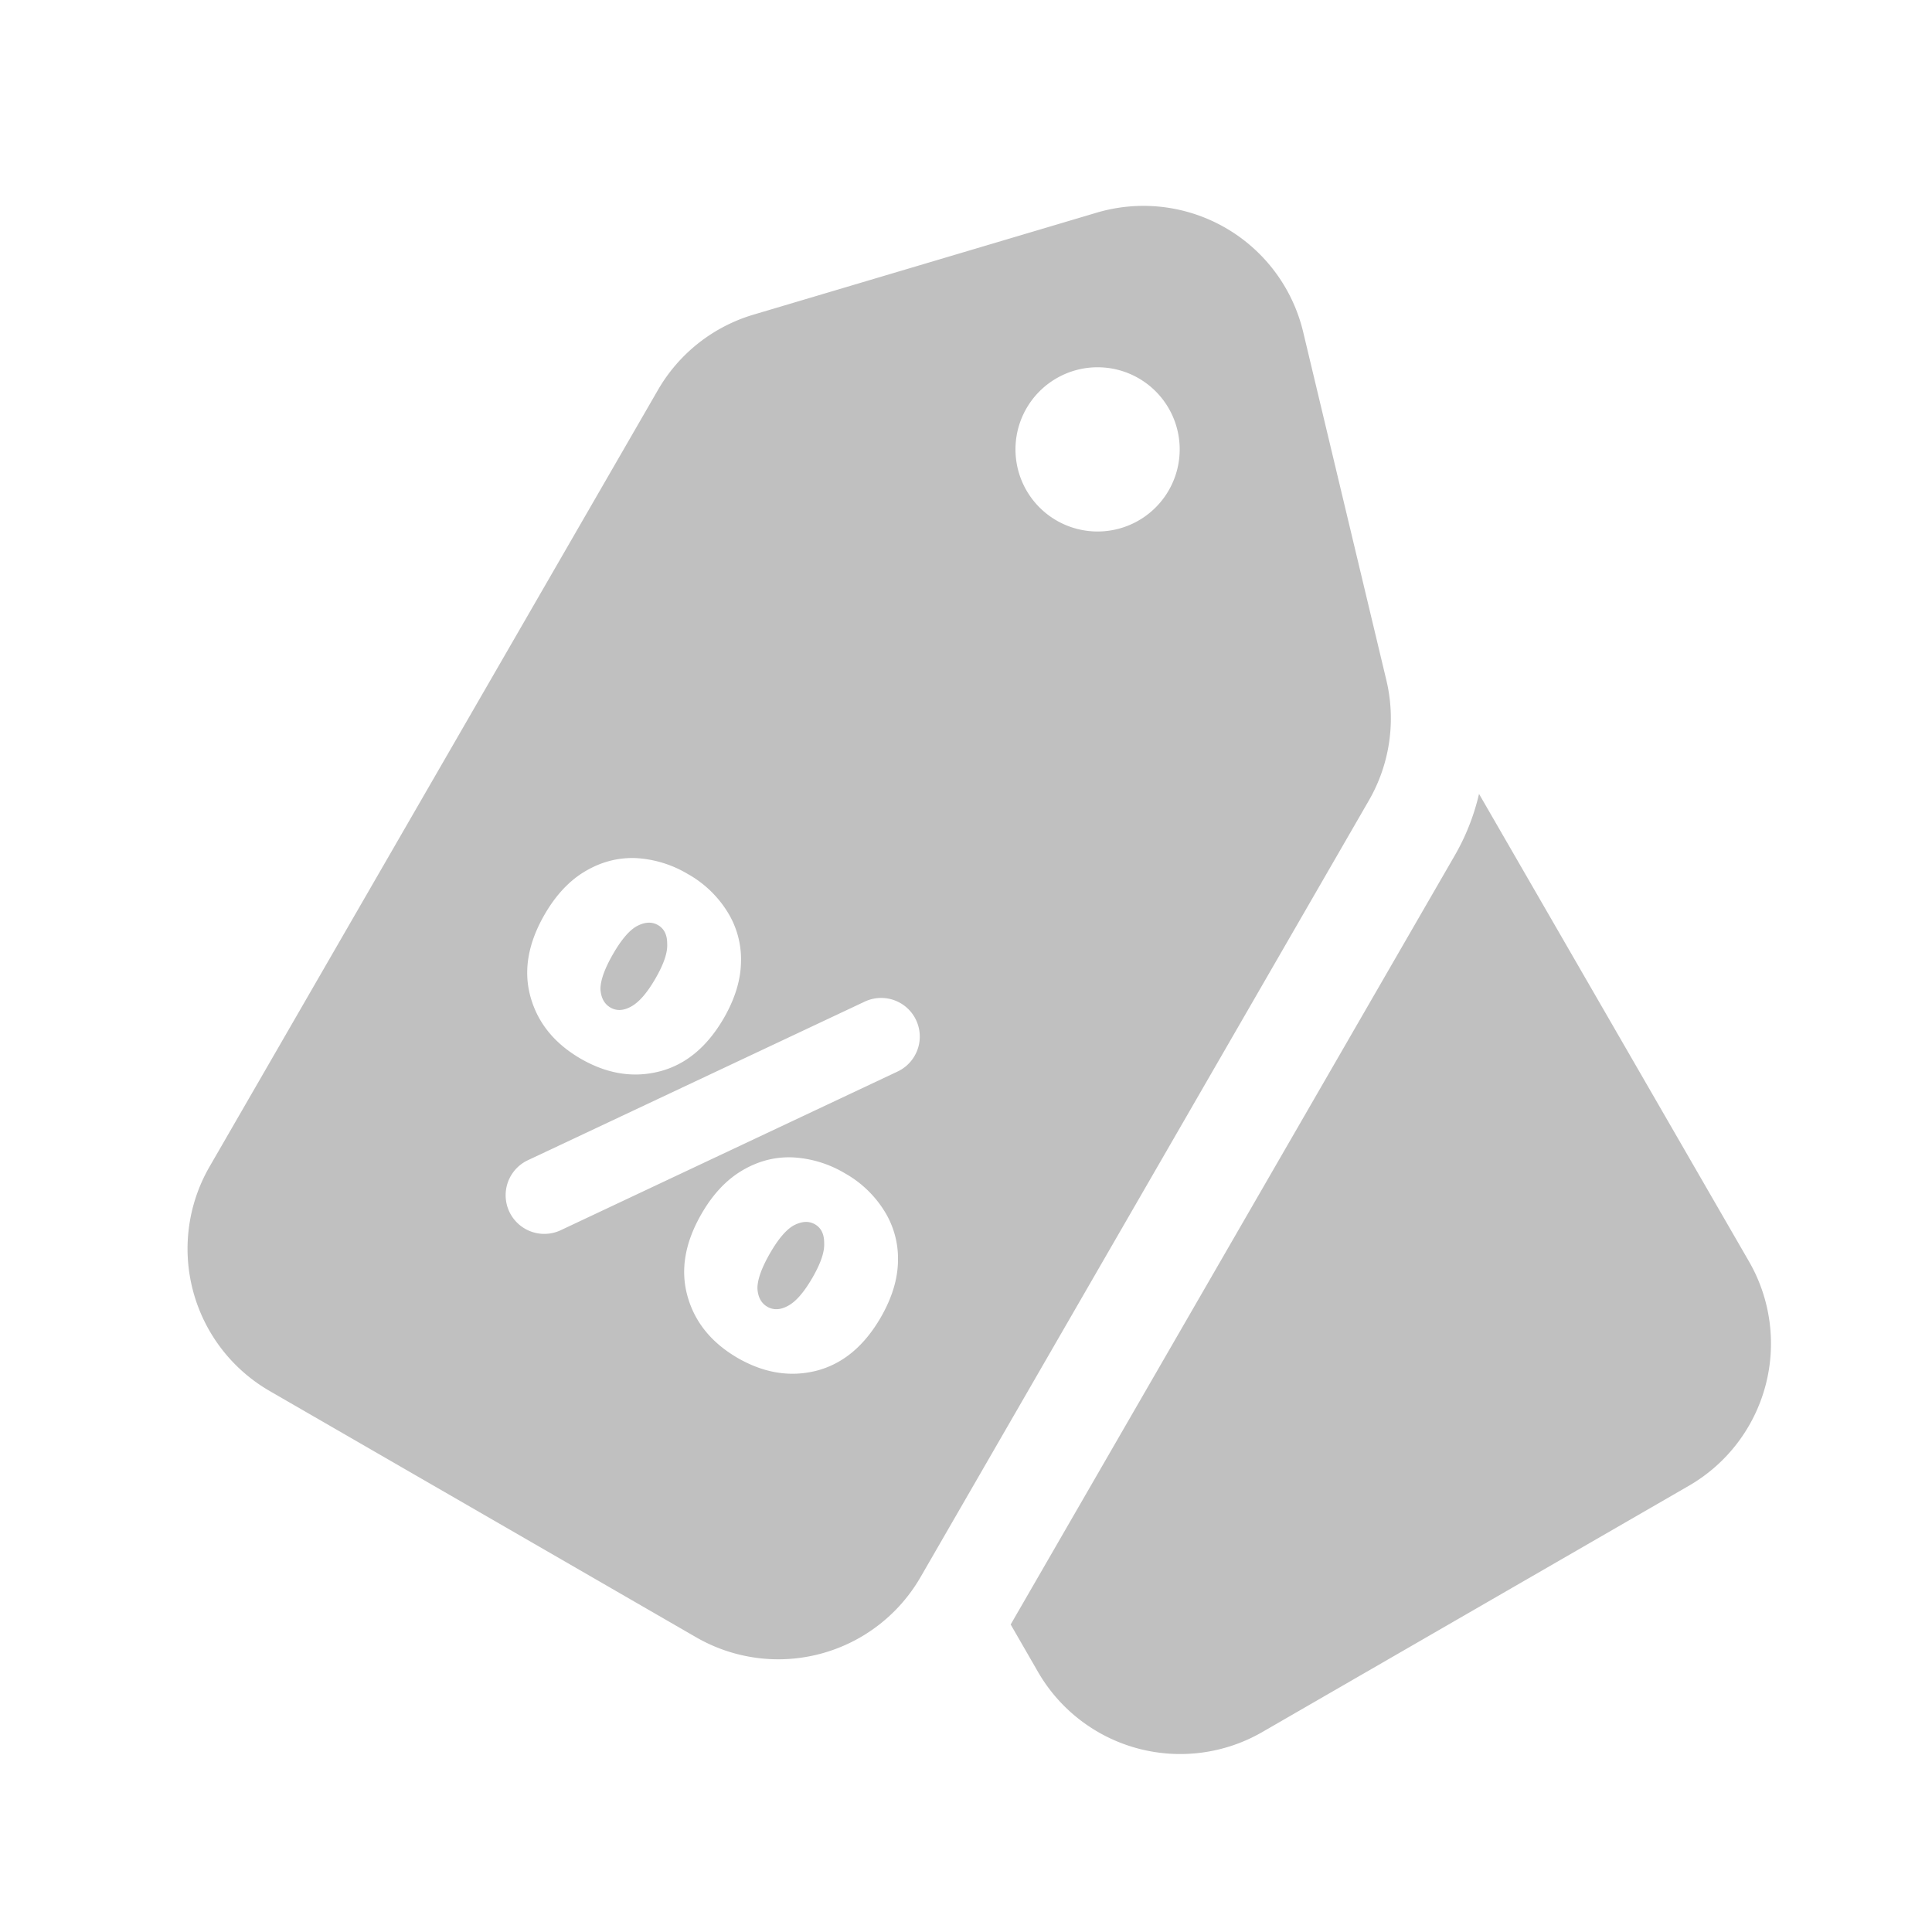 <svg class="" xml:space="preserve" style="enable-background:new 0 0 512 512" viewBox="0 0 24 24" y="0" x="0" height="512" width="512" xmlns:xlink="http://www.w3.org/1999/xlink" version="1.1" xmlns="http://www.w3.org/2000/svg"><g><g clip-rule="evenodd" fill-rule="evenodd" fill="#000"><path class="" data-original="#000000" opacity="1" fill="#c0c0c0" d="M18.373 9.862a2.788 2.788 0 0 1-.301.764l-5.517 9.554.34.59a2.04 2.04 0 0 0 2.786.746l5.3-3.06a2.04 2.04 0 0 0 .746-2.785zM17.222 8.45a2.04 2.04 0 0 1-.217 1.493l-5.57 9.649a2.04 2.04 0 0 1-2.787.747l-5.299-3.06a2.04 2.04 0 0 1-.746-2.786l5.57-9.648a2.04 2.04 0 0 1 1.186-.936l4.264-1.267a2.04 2.04 0 0 1 2.565 1.48zM14.53 6.071a1.02 1.02 0 1 1-1.766-1.02 1.02 1.02 0 0 1 1.766 1.02zm-7.94 6.312c.09.324.298.58.626.77.327.188.653.24.979.156.325-.084.59-.305.797-.662.138-.24.21-.473.213-.701a1.112 1.112 0 0 0-.173-.626 1.362 1.362 0 0 0-.49-.464 1.403 1.403 0 0 0-.654-.197c-.22-.006-.427.05-.623.167s-.362.296-.5.535c-.206.357-.265.698-.175 1.022zm4.596.078a.48.48 0 0 0-.445-.018l-4.184 1.97a.48.48 0 0 0 .409.869l4.184-1.971a.48.48 0 0 0 .036-.85zm-3.35.045c-.093.05-.177.054-.253.01s-.117-.12-.124-.228c0-.11.052-.255.156-.436.104-.18.203-.296.296-.347.1-.053.187-.057.263-.013.076.044.114.12.114.23.007.11-.042.254-.146.434-.104.18-.206.297-.306.35zM8.54 16.1c.09.324.298.58.625.77.328.188.654.24.98.157.325-.085.59-.305.797-.663.138-.24.21-.473.213-.7a1.112 1.112 0 0 0-.173-.627 1.364 1.364 0 0 0-.49-.464 1.404 1.404 0 0 0-.654-.196c-.22-.007-.427.049-.623.166s-.362.296-.5.535c-.207.358-.265.698-.175 1.022zm1.246.123c-.093.05-.178.054-.254.01-.075-.043-.117-.12-.123-.228 0-.11.052-.255.156-.436.104-.18.203-.296.296-.347.1-.052.187-.057.263-.013.076.044.114.12.114.23.007.11-.042.254-.146.434-.105.181-.206.298-.306.35z"></path></g></g></svg>